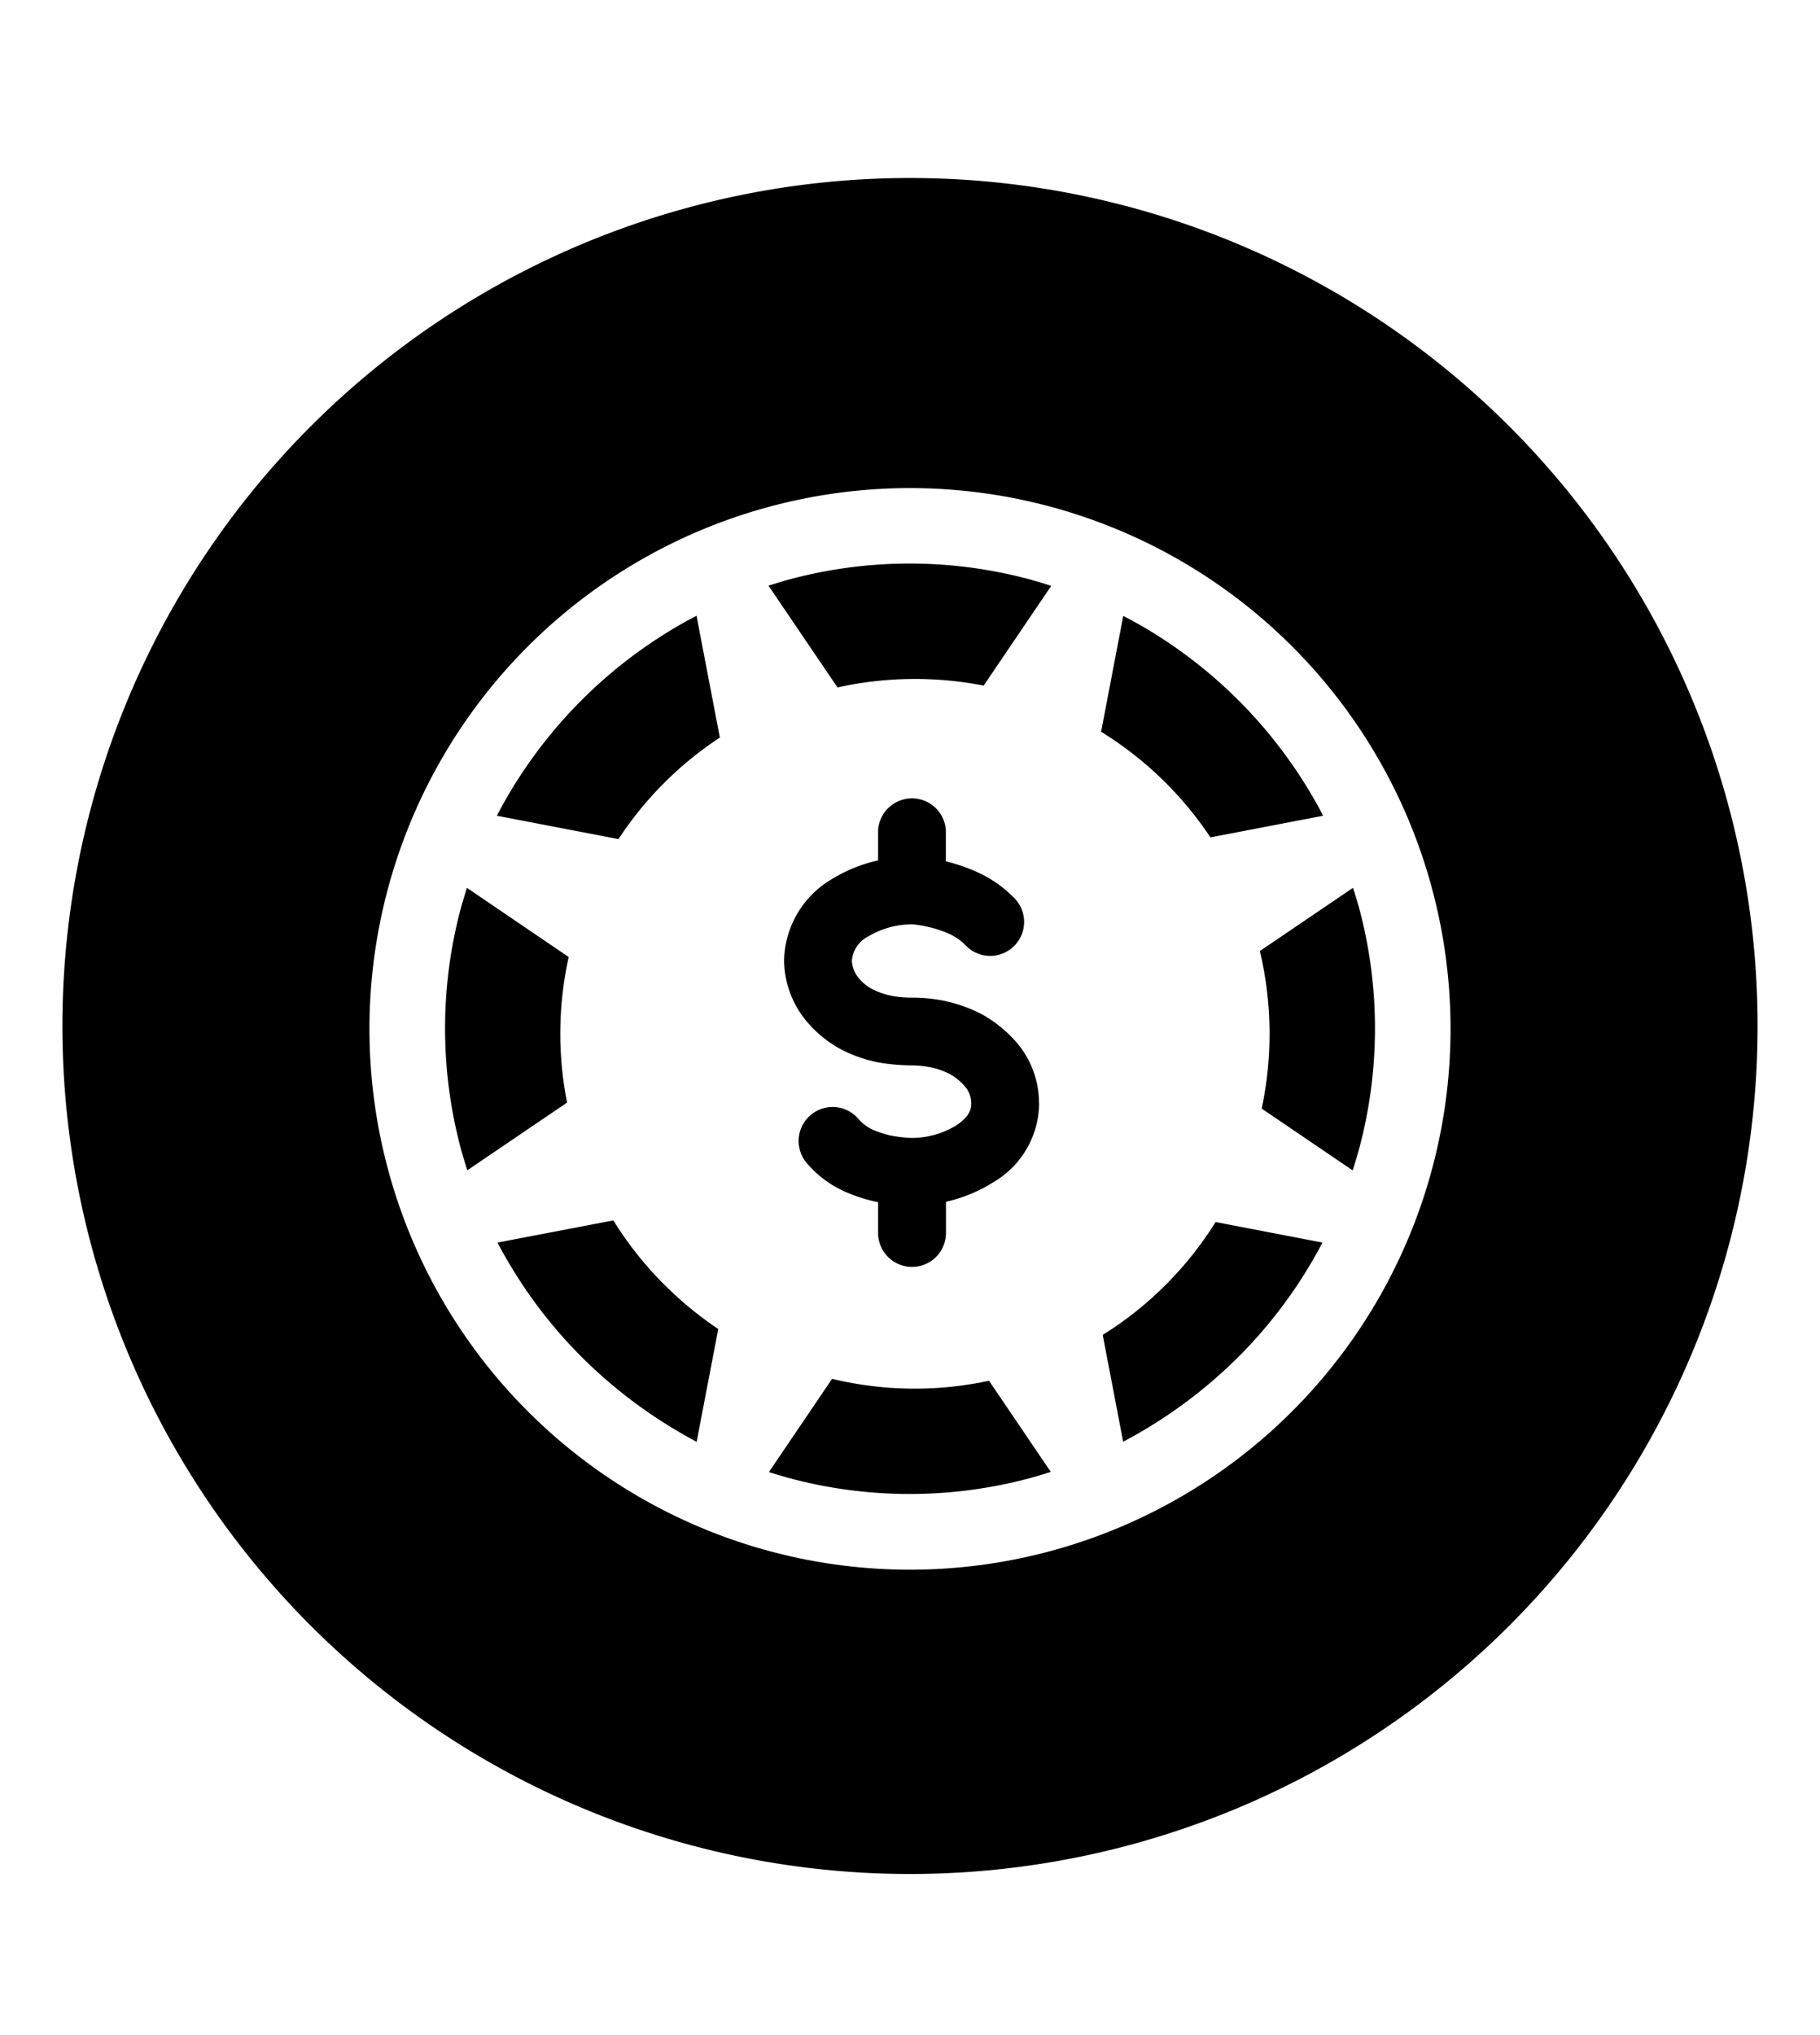 <svg xmlns="http://www.w3.org/2000/svg" aria-hidden="true" class="cf-icon-svg cf-icon-svg--gambling-round" viewBox="0 0 17 19"><path d="M16.417 9.579A7.917 7.917 0 1 1 8.5 1.662a7.917 7.917 0 0 1 7.917 7.917m-2.868.028A5.049 5.049 0 1 0 8.5 14.655a5.05 5.05 0 0 0 5.049-5.048m-8.252.687-.932.632q-.028-.088-.054-.178a4.35 4.35 0 0 1 0-2.293l.05-.166.951.646a3.3 3.3 0 0 0-.015 1.359m1.209-4.545.218 1.137a3.3 3.3 0 0 0-.947.948l-1.136-.218q.052-.1.109-.197a4.4 4.4 0 0 1 1.564-1.564 4 4 0 0 1 .192-.106m-.301 6.244a3.3 3.3 0 0 0 .504.415l-.202 1.053a4 4 0 0 1-.19-.107 4.5 4.5 0 0 1-.885-.686 4.4 4.4 0 0 1-.682-.882 4 4 0 0 1-.103-.185l1.082-.207a3.3 3.3 0 0 0 .476.6zm3.438-6.576q.09.024.176.053l-.631.931a3.35 3.35 0 0 0-1.365.017l-.645-.95q.085-.027.172-.052a4.33 4.33 0 0 1 2.293 0zm-.405 7.474.577.851q-.085.027-.172.052a4.34 4.34 0 0 1-2.293 0l-.168-.05.59-.871a3.3 3.3 0 0 0 1.466.018m.468-2.592a.86.86 0 0 1-.43.74 1.4 1.4 0 0 1-.44.181v.291a.317.317 0 0 1-.634 0v-.287a1.5 1.5 0 0 1-.29-.09 1 1 0 0 1-.375-.274.317.317 0 1 1 .48-.415.4.4 0 0 0 .13.1 1 1 0 0 0 .173.057 1.4 1.4 0 0 0 .186.022.8.8 0 0 0 .426-.117c.14-.092.14-.17.14-.208a.24.24 0 0 0-.06-.157.5.5 0 0 0-.142-.115.7.7 0 0 0-.175-.062 1 1 0 0 0-.172-.018 2 2 0 0 1-.284-.022 1.3 1.3 0 0 1-.364-.118 1.1 1.1 0 0 1-.346-.278.9.9 0 0 1-.205-.56.9.9 0 0 1 .449-.763 1.4 1.4 0 0 1 .429-.173v-.28a.317.317 0 0 1 .633 0v.289a1.6 1.6 0 0 1 .296.102 1.1 1.1 0 0 1 .328.226.317.317 0 1 1-.447.448.5.5 0 0 0-.141-.097 1 1 0 0 0-.179-.062l-.018-.004a1 1 0 0 0-.147-.025.8.8 0 0 0-.416.112.28.28 0 0 0-.154.228.27.27 0 0 0 .063.16.4.4 0 0 0 .138.11.7.7 0 0 0 .185.06 1 1 0 0 0 .18.014 1.5 1.5 0 0 1 .306.032 1.4 1.4 0 0 1 .336.12 1.2 1.2 0 0 1 .324.259.87.87 0 0 1 .216.574zm1.183-2.99a3.3 3.3 0 0 0-.604-.477l.207-1.082q.098.051.193.106a4.4 4.4 0 0 1 1.565 1.563q.057.096.109.197l-1.053.202a3.3 3.3 0 0 0-.417-.509m.465 4.1.999.192q-.05.094-.103.185a4.4 4.4 0 0 1-.682.882 4.5 4.5 0 0 1-.885.685 4 4 0 0 1-.192.107l-.191-.997a3.3 3.3 0 0 0 1.054-1.053zm1.335-2.954a4.34 4.34 0 0 1 0 2.293q-.026.09-.054.179l-.85-.577a3.35 3.35 0 0 0-.017-1.471l.87-.59q.027.081.05.166z"/></svg>